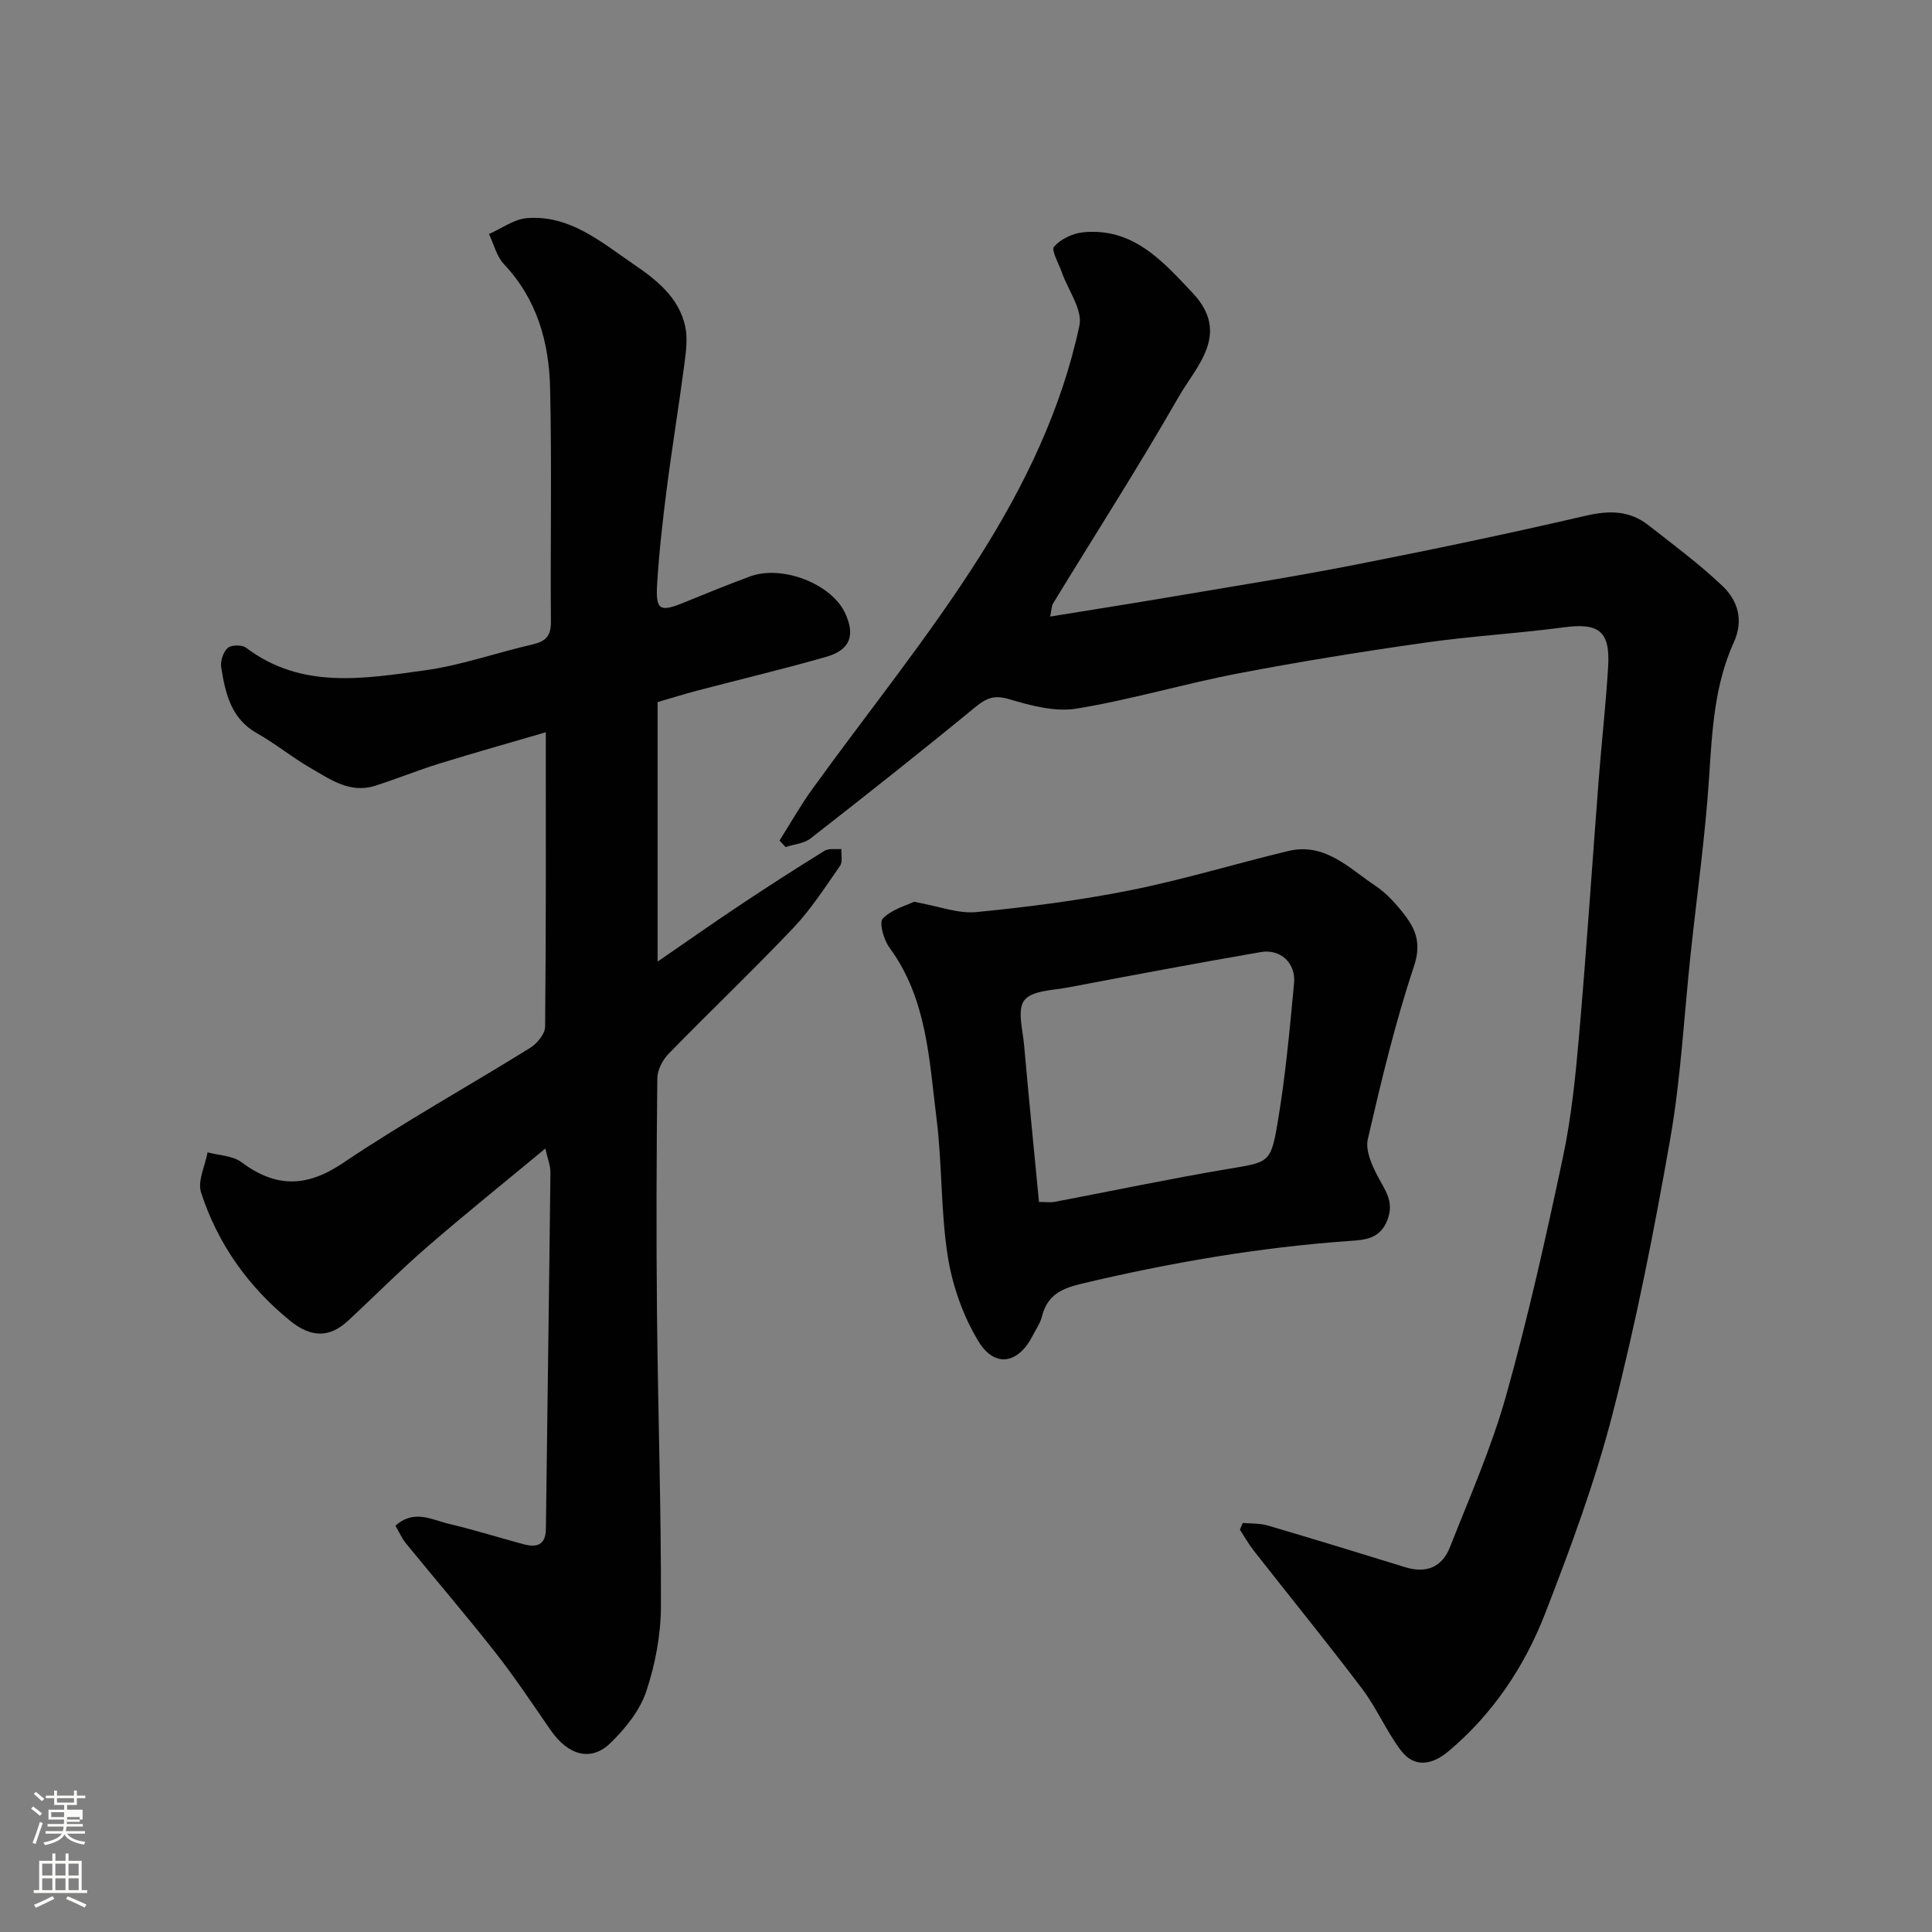 <svg enable-background="new 0 0 400 400" viewBox="0 0 400 400" xmlns="http://www.w3.org/2000/svg"><rect x="0" y="0" width="400" height="400" fill="#808080" stroke="none"/><path d="m6.44 374.46.42-.45c.65.47 1.27.95 1.85 1.44l-.45.49c-.65-.56-1.25-1.06-1.82-1.48m.93 7.33-.63-.26c.55-1.36 1.05-2.8 1.52-4.33.19.1.38.19.59.27-.46 1.29-.95 2.73-1.48 4.32m-.38-10.38.44-.42c.43.34 1.01.82 1.74 1.44l-.49.49c-.53-.51-1.09-1.01-1.69-1.51m2.5.35h1.72v-1.04h.59v1.04h3.52v-1.04h.59v1.04h1.75v.53h-1.75v1.42h-2.03v.97h3.22v2.03h-3.24c0 .35-.01.66-.03.93h3.32v.53h-3.37c-.03.27-.08.58-.15.94h3.96v.53h-3.71c.67.92 1.93 1.48 3.79 1.68-.13.24-.23.44-.29.59-2.13-.38-3.48-1.08-4.04-2.12-.43.97-1.77 1.72-4.03 2.23-.09-.19-.2-.37-.33-.55 2.1-.42 3.37-1.03 3.81-1.83h-3.36v-.53h3.58c.08-.29.13-.61.16-.94h-3.33v-.53h3.39c.02-.27.04-.58.04-.93h-3.23v-2.03h3.25v-.97h-2.07v-1.42h-1.73zm1.12 3.44v1h2.65c.01-.3.02-.44.01-.4v-.25-.35zm1.19-2h3.52v-.91h-3.52zm4.71 3h-2.63v.59c0 .15-.01.28-.01.4h2.64v-1.99z" fill="#fbfcfa"/><path d="m13.56 383.74h.63v1.52h2.72v6.07h1.13v.6h-11.06v-.6h1.13v-6.07h2.73v-1.52h.63v1.52h2.1v-1.52zm-2.69 8.83.38.56c-1.24.63-2.53 1.25-3.85 1.85-.1-.21-.21-.42-.34-.63 1.36-.55 2.63-1.15 3.81-1.78m-2.13-4.27h2.1v-2.45h-2.1zm0 3.04h2.1v-2.46h-2.1zm2.72-3.04h2.1v-2.45h-2.1zm0 3.04h2.1v-2.46h-2.1zm6.07 3.6c-1.41-.71-2.7-1.3-3.86-1.78l.35-.56c1.45.62 2.75 1.19 3.88 1.72zm-1.25-9.09h-2.1v2.45h2.1zm-2.09 5.49h2.1v-2.46h-2.1z" fill="#fbfcfa"/><g fill="#010101"><path d="m81.87 315.88c3.87-3.46 7.53-1.22 11.05-.39 5.21 1.23 10.33 2.84 15.5 4.23 2.72.73 4.56.18 4.6-3.19.3-24.6.67-49.2.94-73.79.02-1.41-.58-2.82-1.05-4.95-8.48 7.03-16.64 13.58-24.55 20.44-5.63 4.88-10.87 10.19-16.34 15.25-3.69 3.42-7.51 3.59-11.96-.03-8.66-7.05-15-15.94-18.43-26.56-.77-2.38.84-5.52 1.35-8.31 2.35.64 5.16.67 6.98 2.02 7.1 5.29 13.44 5.31 21.03.2 12.57-8.46 25.87-15.84 38.76-23.84 1.43-.89 3.09-2.88 3.11-4.37.21-20.26.14-40.52.14-60.98-6.87 2.01-14.48 4.15-22.03 6.48-4.5 1.39-8.87 3.19-13.36 4.61-5.17 1.63-9.25-1.35-13.33-3.7-3.81-2.19-7.24-5.03-11.07-7.18-5.41-3.05-6.54-8.28-7.41-13.62-.21-1.29.4-3.19 1.34-4.04.72-.66 2.96-.7 3.8-.06 11.46 8.67 24.38 6.42 37 4.69 7.53-1.03 14.84-3.65 22.29-5.36 2.68-.62 3.85-1.69 3.83-4.65-.13-16.16.21-32.34-.17-48.49-.22-9.45-2.71-18.35-9.54-25.58-1.53-1.62-2.1-4.15-3.11-6.26 2.63-1.15 5.19-3.09 7.89-3.29 8.83-.68 15.25 4.9 21.96 9.48 4.8 3.27 9.44 6.89 10.77 12.91.56 2.56.15 5.42-.2 8.09-1.13 8.58-2.54 17.13-3.64 25.72-.83 6.51-1.57 13.05-1.97 19.59-.33 5.43.57 5.85 5.63 3.77 4.52-1.85 9.04-3.69 13.62-5.38 6.65-2.44 16.81 1.52 19.65 7.55 2.17 4.6 1.09 7.67-3.85 9.09-8.9 2.55-17.92 4.69-26.88 7.04-2.66.7-5.29 1.53-8.07 2.34v53.73c5.94-4.08 11.35-7.9 16.86-11.57 5.84-3.89 11.74-7.69 17.71-11.38.89-.55 2.31-.26 3.48-.36-.07 1.18.3 2.65-.27 3.47-3.07 4.4-6.01 8.99-9.68 12.86-8.42 8.87-17.29 17.31-25.83 26.07-1.24 1.27-2.31 3.34-2.33 5.05-.17 16.16-.23 32.33-.07 48.49.2 20.27.88 40.53.82 60.8-.02 5.94-1.17 12.09-3.06 17.72-1.34 3.97-4.36 7.69-7.44 10.68-4.01 3.87-8.71 2.5-12.3-2.66-3.72-5.36-7.32-10.82-11.34-15.95-6.08-7.75-12.49-15.22-18.72-22.85-.8-1.02-1.33-2.25-2.11-3.58z"/><path d="m257.3 315.31c1.73.16 3.53.05 5.17.53 9.51 2.8 18.99 5.7 28.46 8.63 4.35 1.35 7.64-.01 9.25-4.11 4.1-10.4 8.64-20.7 11.65-31.43 4.56-16.27 8.25-32.81 11.76-49.35 1.76-8.3 2.61-16.83 3.35-25.31 1.54-17.71 2.71-35.46 4.08-53.18.6-7.7 1.47-15.39 1.93-23.09.44-7.35-1.94-9.08-9.16-8.12-9.59 1.28-19.28 1.82-28.86 3.19-12.93 1.84-25.84 3.91-38.66 6.37-11.18 2.15-22.15 5.43-33.37 7.27-4.44.73-9.45-.61-13.92-1.94-3.05-.91-4.68-.32-6.98 1.57-11.26 9.25-22.69 18.29-34.18 27.25-1.36 1.06-3.43 1.21-5.17 1.78-.42-.45-.84-.89-1.26-1.34 2.26-3.57 4.34-7.27 6.81-10.69 11.57-16.02 24.07-31.44 34.62-48.1 9.31-14.7 17-30.59 20.66-47.83.7-3.28-2.36-7.36-3.66-11.08-.63-1.8-2.23-4.53-1.59-5.26 1.37-1.57 3.85-2.75 5.98-2.97 10.34-1.03 16.44 5.89 22.7 12.54 7.99 8.48.77 15.14-2.96 21.66-8.26 14.43-17.26 28.43-25.92 42.63-.31.51-.29 1.24-.6 2.72 8.76-1.42 17.14-2.74 25.51-4.16 12.55-2.13 25.12-4.11 37.61-6.56 15.97-3.13 31.91-6.48 47.76-10.15 4.82-1.12 9.04-1.12 12.94 1.93 5.21 4.08 10.57 8.05 15.35 12.59 3.2 3.03 4.45 7.09 2.37 11.68-4.01 8.83-4.49 18.29-5.11 27.82-.79 12.27-2.53 24.47-3.83 36.7-1.36 12.72-2.01 25.57-4.2 38.15-3.34 19.08-7.09 38.13-11.91 56.88-3.63 14.13-8.74 27.94-14.03 41.56-4.28 11-10.83 20.8-20.03 28.52-3.27 2.74-7 3.55-9.85-.24-3-3.99-4.99-8.74-7.99-12.72-7.31-9.66-14.96-19.06-22.44-28.6-1.07-1.36-1.92-2.9-2.87-4.35.2-.46.39-.93.59-1.39z"/><path d="m189.23 186.7c5.2.93 9.13 2.5 12.88 2.14 10.72-1.05 21.45-2.43 32-4.54 10.97-2.19 21.72-5.5 32.62-8.11 7.57-1.81 12.57 3.56 18.04 7.21 2.31 1.54 4.28 3.75 6 5.97 2.41 3.12 3.52 6.08 1.98 10.68-3.9 11.7-6.78 23.76-9.56 35.8-.54 2.32.84 5.39 2.07 7.73 1.52 2.89 3.43 5.19 2 8.97-1.51 3.99-4.73 4.16-7.76 4.37-18.8 1.32-37.26 4.51-55.58 8.86-4.28 1.02-7.09 2.42-8.19 6.76-.35 1.4-1.24 2.66-1.91 3.97-2.98 5.86-7.86 6.79-11.27 1.15-3.17-5.23-5.36-11.47-6.32-17.53-1.49-9.4-1.14-19.07-2.33-28.54-1.53-12.2-1.96-24.79-9.74-35.38-1.18-1.61-2.2-5.19-1.39-6.03 1.85-1.91 4.88-2.7 6.46-3.48zm25.88 62.15c1.33 0 2.32.15 3.25-.02 11.84-2.25 23.64-4.74 35.52-6.75 8.66-1.47 9.18-1.12 10.57-9.24 1.66-9.67 2.55-19.49 3.47-29.28.39-4.19-2.81-7.14-6.9-6.44-13.32 2.3-26.61 4.8-39.89 7.32-3.17.6-7.48.63-9.05 2.65-1.52 1.94-.33 6.13-.05 9.3.95 10.77 2.03 21.52 3.08 32.46z"/></g></svg>